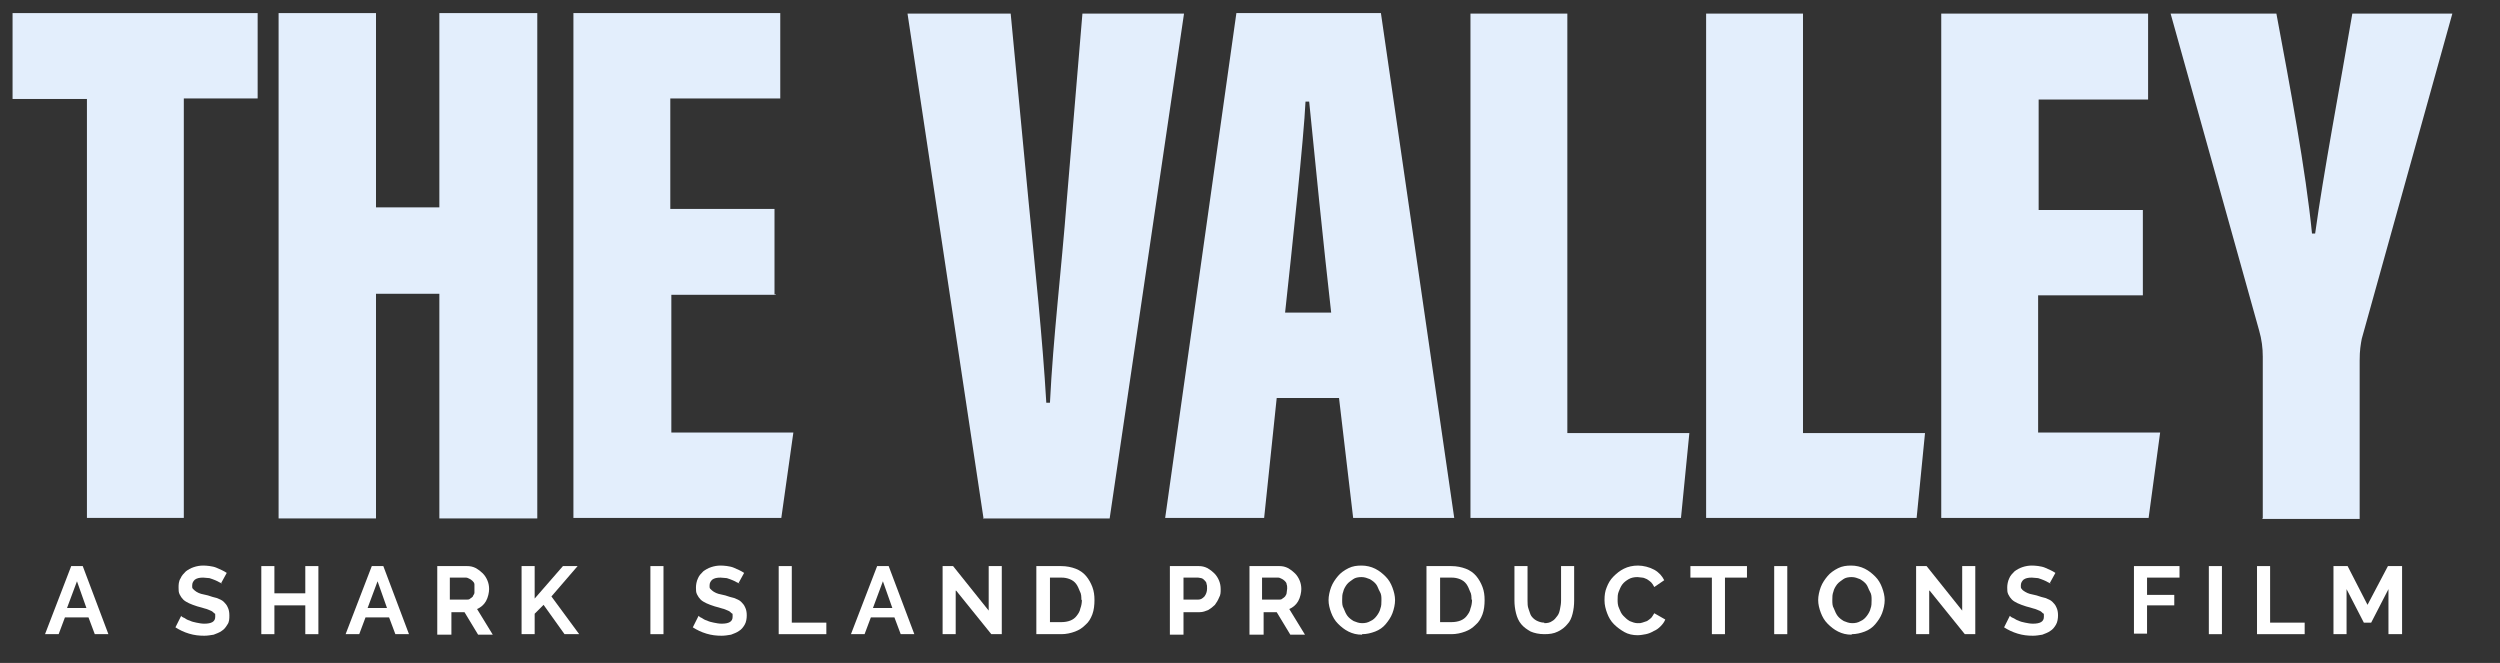 <?xml version="1.0" encoding="UTF-8"?>
<svg id="Layer_1" xmlns="http://www.w3.org/2000/svg" version="1.1" viewBox="0 0 477.4 126.6">
  <rect x="0" y="0" width="477.4" height="126.6" fill="#333333" stroke="none"/>
  <!-- Generator: Adobe Illustrator 29.6.1, SVG Export Plug-In . SVG Version: 2.1.1 Build 9)  -->
  <defs>
    <style>
      .st0 {
        fill: #e3eefc;
      }

      .st1 {
        fill: #fff;
      }
    </style>
  </defs>
  <g id="Layer_11" data-name="Layer_1">
    <g>
      <path class="st1" d="M13.6,108.1h2.2l4.9,13h-2.6l-1.2-3.2h-4.5l-1.2,3.2h-2.6s5-13,5-13ZM16.5,116.1l-1.8-5.1-1.9,5.1s3.7,0,3.7,0Z"/>
      <path class="st1" d="M42.4,111.5s-.2-.2-.5-.3c-.2-.1-.5-.3-.8-.4-.3-.1-.7-.3-1.1-.4-.4,0-.8-.1-1.2-.1-.7,0-1.2.1-1.6.4-.3.3-.5.6-.5,1.1s0,.5.2.7.3.3.6.5.6.3.9.4c.4.1.8.2,1.3.3.6.2,1.2.4,1.7.5.5.2,1,.4,1.3.7s.6.6.8,1.1c.2.4.3.9.3,1.5s0,1.3-.4,1.8c-.3.5-.6.9-1.1,1.2-.4.3-1,.5-1.5.7-.6.1-1.2.2-1.8.2-1,0-1.9-.1-2.9-.4s-1.8-.7-2.6-1.2l1.1-2.2c0,.1.3.3.6.4.3.2.6.4,1,.5.4.2.8.3,1.3.4s1,.2,1.5.2c1.4,0,2.1-.4,2.1-1.3s0-.5-.2-.7-.4-.4-.7-.5-.6-.3-1.1-.4c-.4-.1-.9-.3-1.4-.4-.6-.2-1.2-.4-1.6-.6s-.8-.4-1.1-.7c-.3-.3-.5-.6-.7-1s-.2-.8-.2-1.3,0-1.2.4-1.8c.2-.5.6-.9,1-1.3.4-.3.9-.6,1.5-.8s1.2-.3,1.8-.3,1.8.1,2.5.4,1.4.6,2,1l-1.1,2h.2Z"/>
      <path class="st1" d="M60.8,108.1v13h-2.5v-5.5h-5.9v5.5h-2.5v-13h2.5v5.2h5.9v-5.2h2.5Z"/>
      <path class="st1" d="M71,108.1h2.2l4.9,13h-2.6l-1.2-3.2h-4.5l-1.2,3.2h-2.6s5-13,5-13ZM73.9,116.1l-1.8-5.1-1.9,5.1h3.7Z"/>
      <path class="st1" d="M83.5,121.1v-13h5.7c.6,0,1.1.1,1.7.4.5.3.9.6,1.3,1s.7.9.9,1.4.3,1,.3,1.6-.2,1.6-.6,2.3-1,1.2-1.7,1.5l3,4.9h-2.8l-2.6-4.3h-2.5v4.3h-2.7ZM86,114.5h3.2c.2,0,.4,0,.6-.2.2-.1.4-.3.5-.4,0-.2.3-.4.3-.7s0-.5,0-.8,0-.6,0-.8c0-.3-.2-.5-.4-.7s-.4-.3-.6-.4c-.2-.1-.4-.2-.6-.2h-3.1v4.2h0Z"/>
      <path class="st1" d="M99.6,121.1v-13h2.5v6.2l5.4-6.2h2.8l-5,5.8,5.3,7.2h-2.8l-4-5.6-1.7,1.7v3.9h-2.5Z"/>
      <path class="st1" d="M124.2,121.1v-13h2.5v13h-2.5Z"/>
      <path class="st1" d="M141.2,111.5s-.2-.2-.5-.3c-.2-.1-.5-.3-.8-.4-.3-.1-.7-.3-1.1-.4-.4,0-.8-.1-1.2-.1-.7,0-1.2.1-1.6.4-.3.3-.5.6-.5,1.1s0,.5.2.7.3.3.6.5.6.3.9.4c.4.1.8.2,1.3.3.6.2,1.2.4,1.7.5.5.2,1,.4,1.3.7s.6.6.8,1.1c.2.4.3.9.3,1.5s-.1,1.3-.4,1.8c-.3.5-.6.9-1.1,1.2-.4.3-1,.5-1.5.7-.6.1-1.2.2-1.8.2-1,0-1.9-.1-2.9-.4s-1.8-.7-2.6-1.2l1.1-2.2c.1.1.3.3.6.4.3.2.6.4,1,.5.4.2.8.3,1.3.4s1,.2,1.5.2c1.4,0,2.1-.4,2.1-1.3s0-.5-.2-.7-.4-.4-.7-.5-.6-.3-1.1-.4c-.4-.1-.9-.3-1.4-.4-.6-.2-1.2-.4-1.6-.6s-.8-.4-1.1-.7c-.3-.3-.5-.6-.7-1s-.2-.8-.2-1.3.1-1.2.4-1.8c.2-.5.6-.9,1-1.3.4-.3.9-.6,1.5-.8s1.2-.3,1.8-.3,1.8.1,2.5.4,1.4.6,2,1l-1.1,2h.2Z"/>
      <path class="st1" d="M148.7,121.1v-13h2.5v10.8h6.6v2.2h-9.1Z"/>
      <path class="st1" d="M167.5,108.1h2.2l4.9,13h-2.6l-1.2-3.2h-4.5l-1.2,3.2h-2.6l5-13h0ZM170.4,116.1l-1.8-5.1-1.9,5.1h3.7Z"/>
      <path class="st1" d="M182.5,112.8v8.3h-2.5v-13h2l6.8,8.5v-8.5h2.5v13h-2l-6.7-8.3h-.1Z"/>
      <path class="st1" d="M197.9,121.1v-13h4.7c1.1,0,2,.2,2.8.5s1.5.8,2,1.4c.5.6.9,1.3,1.2,2.1.3.8.4,1.6.4,2.5s-.1,1.9-.4,2.7c-.3.8-.7,1.5-1.3,2-.6.6-1.2,1-2,1.3s-1.7.5-2.6.5h-4.8ZM206.5,114.6c0-.6,0-1.2-.3-1.7-.2-.5-.4-1-.7-1.4s-.7-.7-1.2-.9-1-.3-1.6-.3h-2.2v8.5h2.2c.6,0,1.2-.1,1.7-.3.5-.2.9-.5,1.2-.9s.6-.8.7-1.4c.2-.5.3-1.1.3-1.7h0Z"/>
      <path class="st1" d="M223.4,121.1v-13h5.5c.6,0,1.1.1,1.7.4.5.3.9.6,1.3,1,.4.4.7.9.9,1.4s.3,1,.3,1.6,0,1.1-.3,1.6c-.2.5-.5,1-.8,1.4-.4.4-.8.7-1.3,1-.5.2-1,.4-1.6.4h-3.1v4.3h-2.6ZM225.9,114.5h2.9c.5,0,.8-.2,1.2-.6.3-.4.5-.9.5-1.5s0-.6-.1-.9c0-.3-.2-.5-.4-.7s-.3-.3-.6-.4c-.2,0-.4-.1-.6-.1h-2.8v4.2h0Z"/>
      <path class="st1" d="M238.6,121.1v-13h5.7c.6,0,1.1.1,1.7.4.5.3.9.6,1.3,1,.4.4.7.9.9,1.4s.3,1,.3,1.6-.2,1.6-.6,2.3c-.4.7-1,1.2-1.7,1.5l3,4.9h-2.8l-2.6-4.3h-2.5v4.3h-2.7ZM241.1,114.5h3.2c.2,0,.4,0,.6-.2.2-.1.4-.3.5-.4.1-.2.3-.4.3-.7s.1-.5.1-.8,0-.6-.1-.8c0-.3-.2-.5-.4-.7s-.4-.3-.6-.4c-.2-.1-.4-.2-.6-.2h-3.1v4.2h.1Z"/>
      <path class="st1" d="M260.1,121.2c-1,0-1.8-.2-2.6-.6s-1.4-.9-2-1.5-1-1.3-1.3-2.1-.5-1.6-.5-2.4.2-1.7.5-2.5.8-1.5,1.3-2.1,1.2-1.1,2-1.5,1.6-.5,2.5-.5,1.8.2,2.6.6,1.4.9,2,1.5,1,1.3,1.3,2.1.5,1.6.5,2.4-.2,1.7-.5,2.5-.8,1.5-1.3,2.1-1.2,1.1-2,1.4-1.6.5-2.5.5h0ZM256.3,114.6c0,.6,0,1.1.3,1.6.2.5.4,1,.7,1.4.3.4.7.7,1.2,1,.5.2,1,.4,1.6.4s1.1-.1,1.6-.4c.5-.2.9-.6,1.2-1,.3-.4.6-.9.7-1.4.2-.5.2-1,.2-1.6s0-1.1-.3-1.6-.4-1-.7-1.4-.7-.7-1.2-1c-.5-.2-1-.4-1.6-.4s-1.2.1-1.6.4-.9.6-1.2,1c-.3.4-.6.9-.7,1.4-.2.5-.2,1-.2,1.6Z"/>
      <path class="st1" d="M272.4,121.1v-13h4.7c1.1,0,2,.2,2.8.5s1.5.8,2,1.4c.5.6.9,1.3,1.2,2.1.3.8.4,1.6.4,2.5s-.1,1.9-.4,2.7-.7,1.5-1.3,2c-.6.6-1.2,1-2,1.3s-1.7.5-2.6.5h-4.8ZM281,114.6c0-.6,0-1.2-.3-1.7-.2-.5-.4-1-.7-1.4-.3-.4-.7-.7-1.2-.9s-1-.3-1.6-.3h-2.2v8.5h2.2c.6,0,1.2-.1,1.7-.3.5-.2.9-.5,1.2-.9.3-.4.6-.8.7-1.4.2-.5.3-1.1.3-1.7h-.1Z"/>
      <path class="st1" d="M294.9,119c.6,0,1.1-.1,1.5-.4.4-.2.7-.6,1-1s.4-.8.5-1.3.2-1,.2-1.6v-6.6h2.5v6.6c0,.9-.1,1.7-.3,2.5-.2.8-.5,1.5-1,2-.5.6-1,1-1.8,1.4s-1.6.5-2.6.5-1.9-.2-2.6-.5c-.7-.4-1.3-.8-1.8-1.4s-.8-1.3-1-2.1-.3-1.6-.3-2.4v-6.6h2.5v6.6c0,.5,0,1.1.2,1.6s.3,1,.5,1.3.6.7,1,.9c.4.2.9.4,1.5.4h0Z"/>
      <path class="st1" d="M306.4,114.5c0-.8.1-1.6.4-2.3.3-.8.7-1.5,1.3-2.1s1.2-1.1,2-1.5,1.7-.6,2.7-.6,2.2.3,3.1.8,1.5,1.2,1.9,2l-1.9,1.3c-.2-.4-.4-.7-.6-.9s-.5-.4-.8-.6c-.3-.1-.6-.3-.9-.3s-.6-.1-.9-.1c-.6,0-1.2.1-1.7.4-.5.3-.9.6-1.2,1-.3.4-.5.9-.7,1.4s-.2,1-.2,1.5,0,1.1.3,1.7c.2.5.4,1,.8,1.4s.7.7,1.2,1c.5.2,1,.4,1.5.4s.6,0,.9-.1.6-.2.9-.3c.3-.2.6-.4.8-.6.2-.2.4-.6.6-.9l2.1,1.2c-.2.5-.5.9-.9,1.3s-.8.7-1.3.9c-.5.3-1,.5-1.5.6s-1.1.2-1.6.2c-.9,0-1.8-.2-2.5-.6s-1.4-.9-2-1.5-1-1.3-1.3-2.1c-.3-.8-.5-1.6-.5-2.4v-.2Z"/>
      <path class="st1" d="M333.5,110.3h-4.1v10.8h-2.5v-10.8h-4.1v-2.2h10.8v2.2h0Z"/>
      <path class="st1" d="M338.8,121.1v-13h2.5v13h-2.5Z"/>
      <path class="st1" d="M353.6,121.2c-1,0-1.8-.2-2.6-.6s-1.4-.9-2-1.5-1-1.3-1.3-2.1-.5-1.6-.5-2.4.2-1.7.5-2.5.8-1.5,1.3-2.1,1.2-1.1,2-1.5,1.6-.5,2.5-.5,1.8.2,2.6.6,1.4.9,2,1.5,1,1.3,1.3,2.1.5,1.6.5,2.4-.2,1.7-.5,2.5-.8,1.5-1.3,2.1-1.2,1.1-2,1.4-1.6.5-2.5.5h0ZM349.9,114.6c0,.6,0,1.1.3,1.6.2.5.4,1,.7,1.4.3.4.7.7,1.2,1,.5.2,1,.4,1.6.4s1.1-.1,1.6-.4c.5-.2.9-.6,1.2-1,.3-.4.6-.9.7-1.4.2-.5.2-1,.2-1.6s0-1.1-.3-1.6-.4-1-.7-1.4-.7-.7-1.2-1c-.5-.2-1-.4-1.6-.4s-1.2.1-1.6.4-.9.6-1.2,1c-.3.4-.6.9-.7,1.4-.2.5-.2,1-.2,1.6Z"/>
      <path class="st1" d="M368.4,112.8v8.3h-2.5v-13h2l6.8,8.5v-8.5h2.5v13h-2l-6.7-8.3h0Z"/>
      <path class="st1" d="M391.6,111.5s-.2-.2-.5-.3c-.2-.1-.5-.3-.8-.4-.3-.1-.7-.3-1.1-.4-.4,0-.8-.1-1.2-.1-.7,0-1.2.1-1.6.4-.3.3-.5.6-.5,1.1s0,.5.2.7c.1.2.3.3.6.5s.6.3.9.4c.4.1.8.2,1.3.3.6.2,1.2.4,1.7.5.5.2,1,.4,1.3.7s.6.6.8,1.1c.2.4.3.9.3,1.5s-.1,1.3-.4,1.8-.6.9-1.1,1.2c-.4.3-1,.5-1.5.7-.6.1-1.2.2-1.8.2-1,0-1.9-.1-2.9-.4s-1.8-.7-2.6-1.2l1.1-2.2c.1.1.3.3.6.4s.6.4,1,.5c.4.2.8.3,1.3.4s1,.2,1.5.2c1.4,0,2.1-.4,2.1-1.3s0-.5-.2-.7-.4-.4-.7-.5c-.3-.1-.6-.3-1.1-.4-.4-.1-.9-.3-1.4-.4-.6-.2-1.2-.4-1.6-.6s-.8-.4-1.1-.7-.5-.6-.7-1-.2-.8-.2-1.3.1-1.2.4-1.8c.2-.5.6-.9,1-1.3.4-.3.9-.6,1.5-.8s1.2-.3,1.8-.3,1.8.1,2.5.4,1.4.6,2,1l-1.1,2h.2Z"/>
      <path class="st1" d="M407.5,121.1v-13h8.7v2.2h-6.2v3.3h5.2v2h-5.2v5.4h-2.5Z"/>
      <path class="st1" d="M421.8,121.1v-13h2.5v13h-2.5Z"/>
      <path class="st1" d="M431,121.1v-13h2.5v10.8h6.6v2.2h-9.1Z"/>
      <path class="st1" d="M456.1,121.1v-8.6l-3.3,6.4h-1.4l-3.3-6.4v8.6h-2.5v-13h2.7l3.8,7.4,3.9-7.4h2.7v13h-2.6Z"/>
    </g>
  </g>
  <g>
    <path class="st0" d="M187.8,98.9L173.3,2.6h19.7l3.4,35.7c1.2,12.4,2.7,26.4,3.4,38.6h.7c.6-12.3,2.2-25.5,3.2-38.5l3-35.8h19.4l-14.2,96.4h-24.2Z"/>
    <path class="st0" d="M243.8,76l-2.4,22.9h-18.9L236.1,2.5h27.6l14,96.4h-19.3l-2.7-22.9h-12,0ZM254.2,59.7c-1.4-12.3-3.3-31.1-4.2-40.3h-.7c-.3,6.7-2.6,28.4-3.9,40.3h8.8,0Z"/>
    <path class="st0" d="M280.7,2.6h18.6v80.1h23.3l-1.6,16.2h-40.2V2.6Z"/>
    <path class="st0" d="M325.7,2.6h18.6v80.1h23.3l-1.6,16.2h-40.2V2.6h0Z"/>
    <path class="st0" d="M409.1,56.4h-19.9v26.2h23.3l-2.2,16.3h-39.6V2.6h39.5v16.4h-20.9v21.1h19.9v16.3h0Z"/>
    <path class="st0" d="M432.1,98.9v-30.8c0-1.6-.2-3.3-.7-5l-16.9-60.5h20.2c2.6,13.9,5.6,29.9,6.8,42h.6c1.6-11.6,4.7-27.9,7.1-42h19.1l-17.3,62.1c-.2,1.1-.4,2.1-.4,4.2v30.2h-18.6Z"/>
  </g>
  <g>
    <path class="st0" d="M16.4,18.9H2.4V2.5h46.8v16.3h-14.1v80.1h-18.5V18.9h-.1Z"/>
    <path class="st0" d="M53.2,2.5h18.6v37.1h12.1V2.5h18.7v96.5h-18.7v-42.9h-12.1v42.9h-18.6V2.5h0Z"/>
    <path class="st0" d="M148.1,56.3h-19.9v26.3h23.3l-2.3,16.3h-39.7V2.5h39.5v16.3h-21v21.1h19.9v16.3h.3Z"/>
  </g>
</svg>